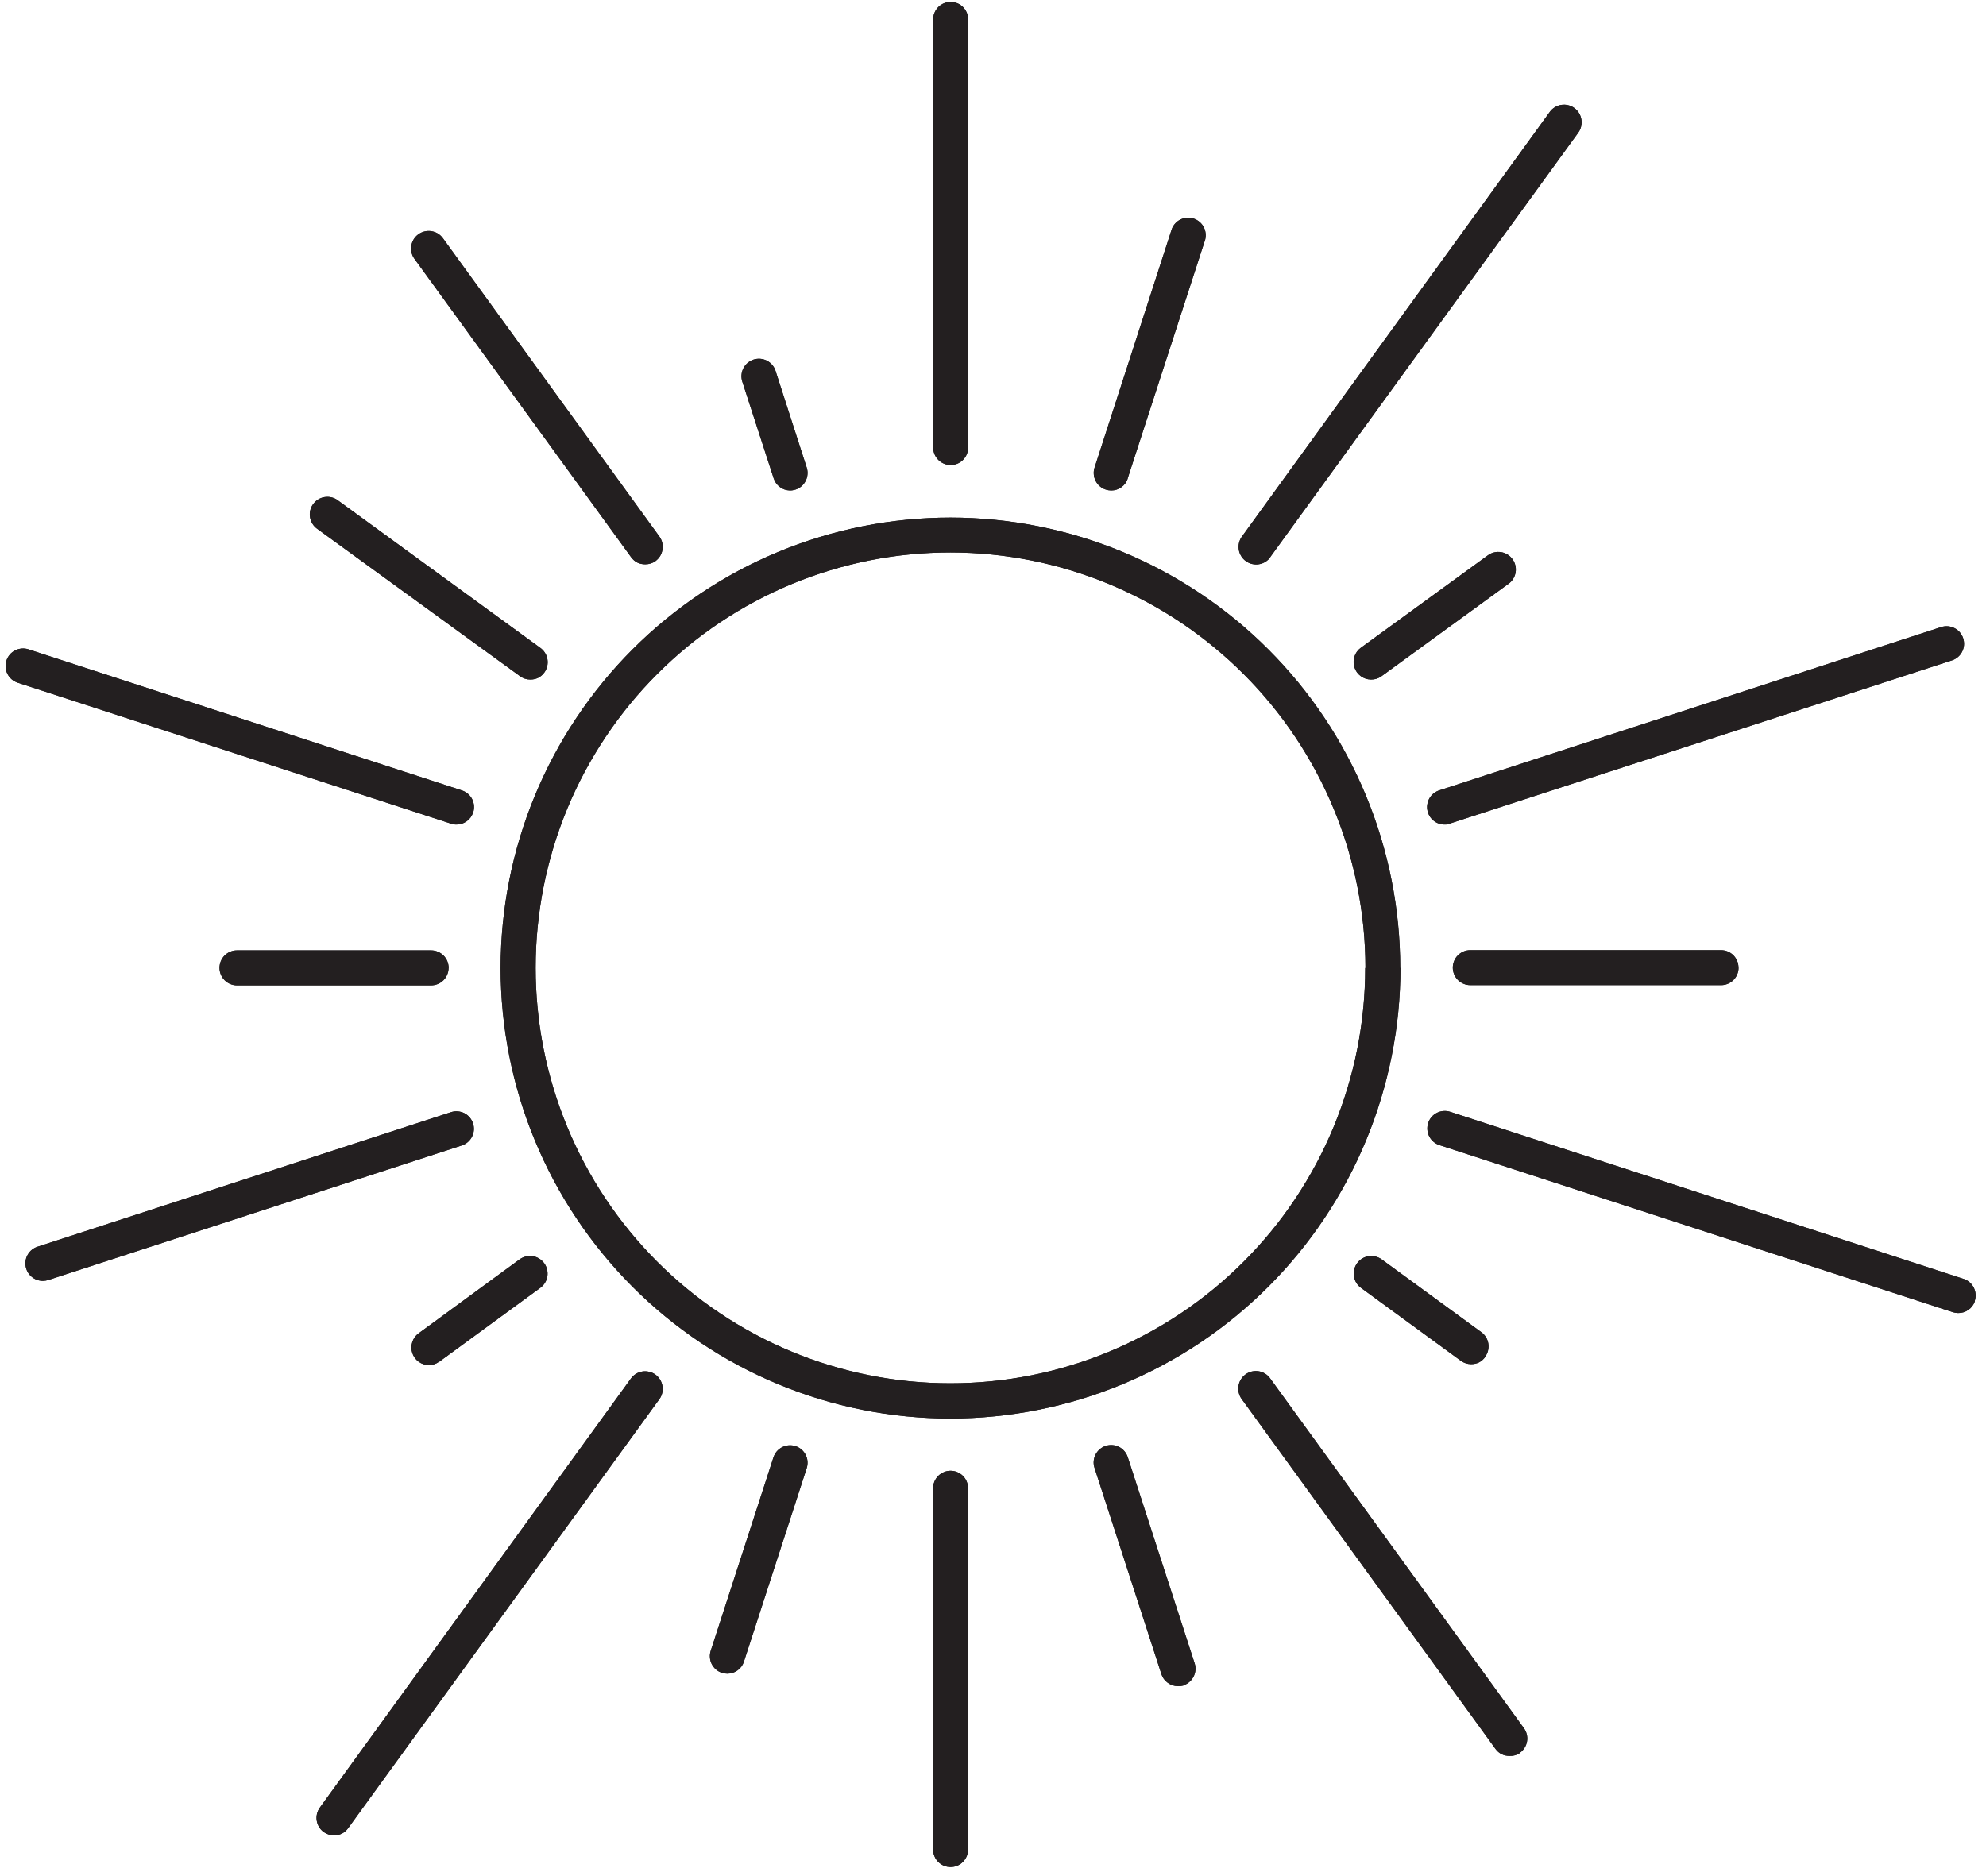 <svg version="1.0" preserveAspectRatio="xMidYMid meet" height="291" viewBox="0 0 230.88 218.25" zoomAndPan="magnify" width="308" xmlns:xlink="http://www.w3.org/1999/xlink" xmlns="http://www.w3.org/2000/svg"><defs><clipPath id="5ff09283df"><path clip-rule="nonzero" d="M 0.336 0 L 229.797 0 L 229.797 217.504 L 0.336 217.504 Z M 0.336 0"></path></clipPath></defs><g clip-path="url(#5ff09283df)"><path fill-rule="nonzero" fill-opacity="1" d="M 110.512 54.102 C 110.242 54.102 109.984 54.047 109.734 53.941 C 109.488 53.84 109.266 53.691 109.078 53.5 C 108.887 53.309 108.738 53.086 108.637 52.836 C 108.535 52.586 108.48 52.328 108.48 52.059 L 108.48 2.258 C 108.48 1.988 108.531 1.727 108.637 1.477 C 108.738 1.23 108.887 1.008 109.074 0.816 C 109.266 0.625 109.484 0.477 109.734 0.375 C 109.984 0.27 110.242 0.219 110.512 0.219 C 110.785 0.219 111.043 0.27 111.293 0.375 C 111.543 0.477 111.762 0.625 111.953 0.816 C 112.141 1.008 112.289 1.23 112.391 1.477 C 112.496 1.727 112.547 1.988 112.547 2.258 L 112.547 52.098 C 112.539 52.367 112.484 52.621 112.383 52.867 C 112.277 53.113 112.129 53.328 111.938 53.516 C 111.75 53.703 111.531 53.848 111.285 53.949 C 111.035 54.051 110.781 54.102 110.512 54.102 Z M 92.469 56.957 C 92.727 56.875 92.957 56.746 93.16 56.57 C 93.363 56.395 93.527 56.188 93.648 55.945 C 93.773 55.703 93.844 55.449 93.863 55.18 C 93.887 54.91 93.855 54.648 93.77 54.391 L 90.145 43.145 C 90.062 42.887 89.934 42.656 89.758 42.449 C 89.582 42.246 89.375 42.082 89.137 41.957 C 88.895 41.836 88.641 41.766 88.371 41.742 C 88.102 41.723 87.84 41.754 87.582 41.836 C 87.328 41.922 87.098 42.051 86.891 42.227 C 86.688 42.402 86.523 42.609 86.402 42.852 C 86.277 43.094 86.207 43.348 86.188 43.617 C 86.168 43.887 86.199 44.148 86.281 44.406 L 89.93 55.656 C 90.062 56.062 90.301 56.398 90.645 56.656 C 90.988 56.914 91.375 57.047 91.805 57.059 C 92.031 57.062 92.254 57.027 92.469 56.957 Z M 76.191 65.266 C 76.406 65.105 76.586 64.91 76.727 64.68 C 76.863 64.449 76.957 64.199 76.996 63.934 C 77.039 63.668 77.031 63.402 76.969 63.141 C 76.906 62.875 76.793 62.637 76.637 62.418 L 51.461 27.719 C 51.301 27.5 51.109 27.316 50.879 27.172 C 50.648 27.031 50.398 26.938 50.129 26.895 C 49.863 26.848 49.598 26.859 49.332 26.922 C 49.07 26.984 48.828 27.094 48.605 27.254 C 48.387 27.41 48.207 27.605 48.062 27.836 C 47.922 28.066 47.828 28.316 47.785 28.586 C 47.742 28.855 47.75 29.121 47.812 29.383 C 47.875 29.648 47.984 29.891 48.145 30.109 L 73.344 64.816 C 73.758 65.379 74.309 65.656 75.004 65.648 C 75.438 65.648 75.832 65.523 76.191 65.273 Z M 63.27 78.215 C 63.426 77.996 63.535 77.75 63.594 77.488 C 63.652 77.223 63.66 76.957 63.613 76.688 C 63.57 76.422 63.473 76.176 63.328 75.945 C 63.184 75.715 63 75.523 62.781 75.367 L 39.211 58.188 C 38.992 58.027 38.75 57.918 38.488 57.855 C 38.223 57.793 37.957 57.785 37.688 57.828 C 37.422 57.871 37.172 57.965 36.941 58.105 C 36.711 58.25 36.516 58.434 36.359 58.652 C 36.199 58.871 36.09 59.113 36.027 59.379 C 35.965 59.645 35.957 59.91 36 60.18 C 36.043 60.445 36.137 60.695 36.281 60.926 C 36.422 61.156 36.605 61.352 36.824 61.512 L 60.426 78.664 C 60.781 78.926 61.18 79.055 61.621 79.055 C 62.312 79.059 62.863 78.777 63.27 78.215 Z M 54.977 94.523 C 55.059 94.266 55.09 94 55.07 93.73 C 55.047 93.461 54.973 93.203 54.852 92.965 C 54.727 92.723 54.562 92.516 54.355 92.34 C 54.148 92.164 53.914 92.035 53.656 91.953 L 3.246 75.539 C 2.988 75.457 2.727 75.426 2.457 75.449 C 2.191 75.473 1.934 75.543 1.695 75.668 C 1.457 75.789 1.246 75.953 1.074 76.16 C 0.898 76.367 0.77 76.598 0.688 76.855 C 0.605 77.109 0.574 77.375 0.594 77.645 C 0.617 77.914 0.688 78.168 0.809 78.406 C 0.934 78.648 1.098 78.855 1.301 79.031 C 1.508 79.207 1.738 79.336 1.992 79.422 L 52.406 95.824 C 52.609 95.895 52.82 95.93 53.035 95.926 C 53.477 95.926 53.875 95.797 54.23 95.539 C 54.586 95.281 54.832 94.941 54.969 94.523 Z M 52.125 112.598 C 52.121 112.328 52.07 112.066 51.965 111.816 C 51.863 111.57 51.715 111.348 51.523 111.156 C 51.332 110.969 51.113 110.82 50.863 110.719 C 50.613 110.613 50.355 110.562 50.082 110.562 L 27.504 110.562 C 27.234 110.562 26.973 110.613 26.727 110.719 C 26.477 110.82 26.258 110.969 26.066 111.16 C 25.875 111.348 25.73 111.57 25.625 111.82 C 25.523 112.066 25.473 112.328 25.473 112.598 C 25.473 112.867 25.523 113.125 25.625 113.375 C 25.73 113.625 25.875 113.844 26.066 114.035 C 26.258 114.227 26.477 114.375 26.727 114.477 C 26.973 114.582 27.234 114.633 27.504 114.633 L 50.074 114.633 C 50.348 114.633 50.605 114.582 50.855 114.48 C 51.105 114.379 51.328 114.23 51.52 114.039 C 51.711 113.848 51.855 113.629 51.961 113.379 C 52.062 113.129 52.117 112.867 52.117 112.598 Z M 5.559 148.914 L 53.656 133.258 C 53.914 133.172 54.145 133.043 54.352 132.867 C 54.555 132.691 54.719 132.484 54.84 132.242 C 54.961 132.004 55.035 131.746 55.055 131.477 C 55.074 131.211 55.043 130.945 54.961 130.691 C 54.875 130.434 54.746 130.203 54.57 129.996 C 54.398 129.793 54.188 129.629 53.949 129.504 C 53.707 129.383 53.453 129.312 53.184 129.293 C 52.918 129.27 52.652 129.301 52.398 129.387 L 4.301 145.043 C 4.07 145.117 3.859 145.23 3.668 145.383 C 3.48 145.531 3.32 145.711 3.195 145.918 C 3.07 146.121 2.98 146.344 2.934 146.582 C 2.887 146.82 2.883 147.059 2.922 147.297 C 2.961 147.539 3.039 147.762 3.156 147.977 C 3.273 148.188 3.426 148.371 3.609 148.527 C 3.793 148.684 4 148.805 4.227 148.891 C 4.453 148.973 4.688 149.016 4.93 149.016 C 5.145 149.012 5.355 148.98 5.559 148.914 Z M 51.012 158.434 L 62.781 149.828 C 63 149.668 63.184 149.477 63.324 149.242 C 63.469 149.012 63.559 148.766 63.605 148.496 C 63.648 148.227 63.637 147.961 63.574 147.699 C 63.516 147.434 63.402 147.191 63.246 146.969 C 63.086 146.75 62.891 146.57 62.66 146.426 C 62.43 146.281 62.184 146.188 61.914 146.145 C 61.648 146.102 61.383 146.113 61.117 146.176 C 60.855 146.234 60.613 146.348 60.391 146.504 L 48.625 155.121 C 48.27 155.379 48.027 155.719 47.895 156.141 C 47.758 156.559 47.758 156.977 47.895 157.395 C 48.031 157.812 48.273 158.152 48.629 158.414 C 48.984 158.672 49.379 158.805 49.82 158.809 C 50.258 158.809 50.656 158.68 51.012 158.418 Z M 40.441 212.676 L 76.637 162.77 C 76.797 162.551 76.906 162.309 76.969 162.043 C 77.027 161.781 77.039 161.516 76.992 161.246 C 76.949 160.977 76.855 160.73 76.715 160.5 C 76.57 160.27 76.391 160.074 76.172 159.914 C 75.953 159.758 75.711 159.645 75.445 159.586 C 75.184 159.523 74.918 159.512 74.648 159.555 C 74.383 159.598 74.133 159.691 73.902 159.836 C 73.672 159.977 73.48 160.156 73.32 160.379 L 37.148 210.285 C 36.988 210.504 36.875 210.746 36.812 211.008 C 36.75 211.27 36.738 211.535 36.781 211.805 C 36.824 212.07 36.914 212.32 37.055 212.551 C 37.195 212.781 37.375 212.977 37.594 213.133 C 37.953 213.387 38.352 213.516 38.789 213.516 C 39.48 213.52 40.031 213.238 40.441 212.676 Z M 86.473 193.297 L 93.77 170.805 C 93.852 170.547 93.883 170.285 93.863 170.016 C 93.844 169.746 93.77 169.492 93.648 169.25 C 93.527 169.012 93.363 168.801 93.16 168.629 C 92.953 168.453 92.723 168.324 92.469 168.238 C 92.211 168.156 91.949 168.125 91.68 168.145 C 91.414 168.164 91.156 168.238 90.918 168.359 C 90.68 168.48 90.469 168.645 90.293 168.848 C 90.121 169.055 89.988 169.285 89.906 169.539 L 82.609 192.043 C 82.523 192.301 82.492 192.562 82.516 192.832 C 82.535 193.102 82.605 193.355 82.727 193.598 C 82.852 193.836 83.016 194.047 83.219 194.223 C 83.422 194.398 83.652 194.527 83.91 194.609 C 84.113 194.676 84.324 194.711 84.539 194.711 C 84.98 194.711 85.379 194.578 85.734 194.32 C 86.094 194.059 86.336 193.719 86.473 193.297 Z M 112.535 215.168 L 112.535 173.137 C 112.535 172.867 112.484 172.609 112.383 172.359 C 112.277 172.109 112.133 171.891 111.941 171.699 C 111.75 171.512 111.531 171.363 111.281 171.262 C 111.031 171.156 110.773 171.105 110.504 171.105 C 110.234 171.105 109.977 171.156 109.73 171.262 C 109.48 171.363 109.262 171.512 109.07 171.699 C 108.879 171.891 108.734 172.109 108.629 172.359 C 108.527 172.609 108.473 172.867 108.473 173.137 L 108.473 215.168 C 108.473 215.441 108.523 215.699 108.629 215.949 C 108.73 216.199 108.875 216.418 109.066 216.609 C 109.258 216.801 109.477 216.949 109.727 217.055 C 109.977 217.156 110.234 217.207 110.504 217.207 C 110.773 217.207 111.035 217.156 111.285 217.055 C 111.531 216.949 111.754 216.801 111.941 216.609 C 112.133 216.418 112.281 216.199 112.383 215.949 C 112.488 215.699 112.539 215.441 112.535 215.168 Z M 137.59 196.062 C 137.848 195.98 138.078 195.852 138.281 195.676 C 138.484 195.5 138.648 195.293 138.77 195.051 C 138.895 194.809 138.965 194.555 138.984 194.285 C 139.008 194.016 138.977 193.754 138.891 193.496 L 131.113 169.516 C 131.027 169.258 130.898 169.027 130.723 168.824 C 130.551 168.617 130.34 168.453 130.102 168.332 C 129.859 168.211 129.605 168.137 129.336 168.117 C 129.07 168.098 128.805 168.129 128.551 168.211 C 128.293 168.293 128.062 168.426 127.859 168.602 C 127.652 168.777 127.492 168.984 127.367 169.223 C 127.246 169.465 127.176 169.719 127.152 169.988 C 127.133 170.258 127.164 170.52 127.25 170.777 L 135.027 194.758 C 135.164 195.176 135.41 195.516 135.766 195.773 C 136.121 196.031 136.52 196.164 136.961 196.164 C 137.176 196.172 137.391 196.148 137.598 196.09 Z M 176.746 203.898 C 176.965 203.738 177.145 203.543 177.285 203.312 C 177.426 203.082 177.516 202.836 177.559 202.57 C 177.602 202.305 177.59 202.039 177.527 201.777 C 177.465 201.516 177.355 201.273 177.195 201.055 L 147.672 160.352 C 147.516 160.133 147.32 159.949 147.09 159.809 C 146.859 159.664 146.609 159.57 146.344 159.527 C 146.074 159.484 145.809 159.496 145.547 159.555 C 145.281 159.617 145.039 159.73 144.82 159.887 C 144.602 160.047 144.418 160.242 144.277 160.473 C 144.133 160.703 144.043 160.953 143.996 161.219 C 143.953 161.488 143.965 161.754 144.027 162.02 C 144.086 162.281 144.199 162.523 144.355 162.746 L 173.879 203.449 C 174.289 204.008 174.844 204.285 175.539 204.277 C 175.984 204.297 176.391 204.176 176.758 203.922 Z M 172.691 157.828 C 172.852 157.609 172.961 157.371 173.023 157.105 C 173.086 156.844 173.098 156.582 173.055 156.312 C 173.016 156.047 172.922 155.801 172.781 155.57 C 172.641 155.34 172.461 155.145 172.246 154.988 L 160.637 146.504 C 160.414 146.348 160.172 146.238 159.91 146.176 C 159.645 146.113 159.379 146.102 159.113 146.145 C 158.844 146.191 158.598 146.281 158.367 146.426 C 158.137 146.57 157.941 146.75 157.781 146.973 C 157.625 147.191 157.516 147.434 157.453 147.699 C 157.391 147.961 157.379 148.227 157.422 148.496 C 157.469 148.766 157.559 149.012 157.703 149.242 C 157.844 149.477 158.027 149.668 158.246 149.828 L 169.855 158.309 C 170.215 158.566 170.613 158.695 171.051 158.699 C 171.746 158.699 172.297 158.418 172.699 157.852 Z M 229.633 151.348 C 229.715 151.09 229.75 150.828 229.727 150.559 C 229.707 150.289 229.637 150.035 229.516 149.793 C 229.391 149.551 229.227 149.344 229.023 149.168 C 228.816 148.992 228.586 148.863 228.328 148.781 L 168.621 129.344 C 168.363 129.262 168.102 129.23 167.832 129.25 C 167.566 129.27 167.309 129.344 167.07 129.465 C 166.828 129.586 166.621 129.75 166.445 129.957 C 166.273 130.16 166.141 130.391 166.059 130.648 C 165.977 130.906 165.945 131.168 165.965 131.438 C 165.984 131.707 166.059 131.961 166.18 132.203 C 166.301 132.441 166.465 132.648 166.668 132.824 C 166.875 133 167.105 133.133 167.359 133.215 L 227.07 152.652 C 227.273 152.719 227.484 152.75 227.699 152.754 C 228.133 152.758 228.527 152.641 228.887 152.391 C 229.242 152.145 229.492 151.816 229.641 151.406 Z M 202.148 112.574 C 202.148 112.301 202.098 112.043 201.996 111.793 C 201.891 111.543 201.746 111.324 201.555 111.133 C 201.363 110.941 201.145 110.797 200.895 110.691 C 200.645 110.59 200.387 110.539 200.117 110.539 L 170.953 110.539 C 170.684 110.539 170.422 110.59 170.176 110.691 C 169.926 110.797 169.707 110.945 169.516 111.133 C 169.328 111.324 169.18 111.547 169.078 111.793 C 168.977 112.043 168.922 112.305 168.922 112.574 C 168.922 112.844 168.977 113.102 169.078 113.352 C 169.18 113.598 169.328 113.82 169.516 114.012 C 169.707 114.199 169.926 114.348 170.176 114.453 C 170.422 114.555 170.684 114.605 170.953 114.609 L 200.125 114.609 C 200.395 114.609 200.652 114.559 200.898 114.457 C 201.145 114.355 201.367 114.211 201.555 114.023 C 201.746 113.836 201.895 113.617 201.996 113.371 C 202.102 113.121 202.156 112.867 202.156 112.598 Z M 168.613 95.801 L 226.977 76.828 C 227.234 76.746 227.465 76.617 227.672 76.441 C 227.879 76.266 228.043 76.059 228.164 75.816 C 228.289 75.578 228.359 75.32 228.383 75.051 C 228.402 74.781 228.371 74.52 228.289 74.262 C 228.207 74.004 228.078 73.773 227.902 73.566 C 227.727 73.359 227.52 73.195 227.277 73.074 C 227.039 72.949 226.785 72.879 226.516 72.855 C 226.246 72.836 225.98 72.867 225.727 72.949 L 167.336 91.953 C 167.105 92.031 166.895 92.141 166.707 92.293 C 166.516 92.441 166.355 92.621 166.23 92.828 C 166.105 93.035 166.02 93.258 165.973 93.496 C 165.922 93.73 165.918 93.969 165.957 94.211 C 165.996 94.449 166.074 94.676 166.191 94.887 C 166.309 95.098 166.461 95.281 166.645 95.438 C 166.828 95.598 167.035 95.719 167.262 95.801 C 167.488 95.883 167.723 95.926 167.965 95.926 C 168.191 95.934 168.41 95.898 168.621 95.824 Z M 160.637 78.664 L 175.406 67.914 C 175.625 67.758 175.805 67.562 175.949 67.332 C 176.09 67.102 176.184 66.852 176.227 66.582 C 176.27 66.316 176.262 66.047 176.199 65.785 C 176.137 65.52 176.027 65.277 175.867 65.059 C 175.711 64.836 175.516 64.656 175.285 64.512 C 175.055 64.371 174.805 64.277 174.539 64.234 C 174.27 64.191 174.004 64.199 173.742 64.262 C 173.477 64.324 173.234 64.434 173.016 64.594 L 158.215 75.367 C 157.859 75.629 157.617 75.969 157.48 76.387 C 157.348 76.805 157.348 77.223 157.484 77.641 C 157.617 78.059 157.863 78.398 158.219 78.66 C 158.57 78.918 158.969 79.051 159.406 79.055 C 159.859 79.062 160.27 78.934 160.637 78.664 Z M 147.684 64.816 L 183.516 15.426 C 183.676 15.203 183.785 14.961 183.848 14.699 C 183.91 14.434 183.918 14.168 183.875 13.898 C 183.832 13.629 183.742 13.379 183.598 13.148 C 183.457 12.918 183.273 12.723 183.055 12.562 C 182.836 12.402 182.594 12.293 182.328 12.23 C 182.066 12.168 181.797 12.156 181.531 12.199 C 181.262 12.242 181.012 12.336 180.781 12.48 C 180.551 12.621 180.355 12.805 180.199 13.023 L 144.391 62.426 C 144.23 62.645 144.121 62.887 144.059 63.152 C 143.996 63.414 143.988 63.68 144.031 63.949 C 144.074 64.219 144.168 64.465 144.312 64.699 C 144.453 64.93 144.633 65.121 144.855 65.281 C 145.074 65.441 145.316 65.551 145.578 65.613 C 145.844 65.676 146.109 65.684 146.375 65.641 C 146.645 65.598 146.895 65.504 147.125 65.359 C 147.355 65.219 147.547 65.035 147.707 64.816 Z M 131.098 55.68 L 140.117 27.887 C 140.184 27.633 140.199 27.379 140.168 27.121 C 140.137 26.859 140.059 26.617 139.934 26.391 C 139.809 26.16 139.648 25.965 139.445 25.797 C 139.246 25.633 139.023 25.508 138.777 25.426 C 138.527 25.348 138.277 25.312 138.016 25.332 C 137.758 25.348 137.508 25.41 137.273 25.523 C 137.039 25.633 136.832 25.785 136.656 25.973 C 136.477 26.164 136.34 26.379 136.246 26.621 L 127.258 54.391 C 127.172 54.648 127.141 54.91 127.164 55.18 C 127.184 55.449 127.254 55.703 127.375 55.945 C 127.5 56.188 127.664 56.395 127.867 56.57 C 128.07 56.746 128.301 56.875 128.559 56.957 C 128.766 57.023 128.973 57.059 129.188 57.059 C 129.629 57.062 130.027 56.934 130.387 56.672 C 130.742 56.414 130.988 56.074 131.121 55.656 Z M 162.809 112.621 C 162.809 110.906 162.723 109.195 162.555 107.484 C 162.387 105.777 162.137 104.082 161.801 102.398 C 161.469 100.715 161.051 99.051 160.555 97.41 C 160.059 95.766 159.48 94.152 158.824 92.566 C 158.168 90.98 157.438 89.43 156.629 87.918 C 155.824 86.402 154.941 84.934 153.992 83.508 C 153.039 82.078 152.02 80.703 150.934 79.375 C 149.844 78.047 148.695 76.777 147.484 75.566 C 146.273 74.352 145.004 73.199 143.68 72.109 C 142.355 71.023 140.98 70 139.555 69.047 C 138.133 68.094 136.664 67.211 135.152 66.402 C 133.641 65.594 132.094 64.859 130.512 64.203 C 128.926 63.547 127.316 62.969 125.676 62.473 C 124.035 61.973 122.375 61.559 120.695 61.223 C 119.016 60.887 117.32 60.637 115.617 60.469 C 113.91 60.301 112.203 60.215 110.488 60.215 C 108.773 60.215 107.066 60.301 105.359 60.469 C 103.656 60.637 101.961 60.887 100.281 61.223 C 98.602 61.559 96.941 61.973 95.301 62.473 C 93.66 62.969 92.051 63.547 90.469 64.203 C 88.883 64.859 87.336 65.594 85.824 66.402 C 84.312 67.211 82.848 68.094 81.422 69.047 C 79.996 70 78.621 71.023 77.297 72.109 C 75.973 73.199 74.703 74.352 73.492 75.566 C 72.281 76.777 71.133 78.047 70.047 79.375 C 68.957 80.703 67.938 82.078 66.988 83.508 C 66.035 84.934 65.156 86.402 64.348 87.918 C 63.539 89.43 62.809 90.98 62.152 92.566 C 61.496 94.152 60.918 95.766 60.422 97.41 C 59.926 99.051 59.508 100.715 59.176 102.398 C 58.84 104.082 58.59 105.777 58.422 107.484 C 58.254 109.195 58.168 110.906 58.168 112.621 C 58.168 114.34 58.254 116.051 58.422 117.758 C 58.59 119.469 58.84 121.164 59.176 122.848 C 59.508 124.531 59.926 126.191 60.422 127.836 C 60.918 129.477 61.496 131.094 62.152 132.676 C 62.809 134.262 63.539 135.812 64.348 137.328 C 65.156 138.84 66.035 140.312 66.988 141.738 C 67.938 143.164 68.957 144.543 70.047 145.867 C 71.133 147.195 72.281 148.465 73.492 149.68 C 74.703 150.895 75.973 152.043 77.297 153.133 C 78.621 154.223 79.996 155.242 81.422 156.199 C 82.848 157.152 84.312 158.031 85.824 158.84 C 87.336 159.652 88.883 160.383 90.469 161.039 C 92.051 161.695 93.66 162.273 95.301 162.773 C 96.941 163.27 98.602 163.688 100.281 164.023 C 101.961 164.359 103.656 164.609 105.359 164.777 C 107.066 164.945 108.773 165.031 110.488 165.031 C 112.203 165.027 113.914 164.945 115.617 164.773 C 117.324 164.605 119.016 164.352 120.699 164.016 C 122.379 163.68 124.039 163.262 125.68 162.766 C 127.32 162.266 128.93 161.688 130.516 161.031 C 132.098 160.371 133.645 159.637 135.156 158.828 C 136.668 158.02 138.137 157.137 139.562 156.184 C 140.988 155.23 142.363 154.207 143.688 153.117 C 145.012 152.027 146.281 150.875 147.492 149.664 C 148.703 148.449 149.855 147.18 150.941 145.852 C 152.027 144.523 153.047 143.148 154 141.719 C 154.953 140.293 155.832 138.82 156.641 137.309 C 157.449 135.793 158.184 134.242 158.84 132.656 C 159.496 131.07 160.074 129.457 160.57 127.812 C 161.07 126.172 161.484 124.508 161.82 122.824 C 162.156 121.141 162.41 119.445 162.578 117.734 C 162.746 116.027 162.832 114.312 162.832 112.598 Z M 158.734 112.621 C 158.734 114.203 158.656 115.785 158.5 117.359 C 158.344 118.934 158.113 120.496 157.805 122.051 C 157.496 123.602 157.109 125.137 156.652 126.648 C 156.191 128.164 155.66 129.652 155.055 131.113 C 154.449 132.578 153.773 134.004 153.027 135.402 C 152.281 136.797 151.469 138.152 150.59 139.469 C 149.711 140.785 148.773 142.055 147.77 143.277 C 146.766 144.5 145.703 145.668 144.586 146.789 C 143.469 147.906 142.301 148.969 141.078 149.973 C 139.855 150.977 138.586 151.918 137.273 152.797 C 135.957 153.672 134.605 154.484 133.211 155.23 C 131.816 155.977 130.391 156.652 128.93 157.258 C 127.469 157.863 125.984 158.395 124.469 158.852 C 122.957 159.312 121.426 159.695 119.875 160.004 C 118.328 160.309 116.766 160.543 115.191 160.695 C 113.621 160.852 112.043 160.926 110.465 160.926 C 108.883 160.926 107.309 160.848 105.734 160.691 C 104.164 160.535 102.602 160.301 101.051 159.992 C 99.504 159.684 97.973 159.297 96.461 158.836 C 94.949 158.379 93.461 157.844 92.004 157.238 C 90.543 156.633 89.117 155.953 87.723 155.207 C 86.328 154.461 84.977 153.648 83.664 152.766 C 82.352 151.887 81.082 150.945 79.863 149.941 C 78.641 148.934 77.473 147.875 76.355 146.754 C 75.238 145.633 74.18 144.461 73.176 143.238 C 72.176 142.012 71.234 140.742 70.359 139.426 C 69.48 138.109 68.672 136.754 67.926 135.355 C 67.184 133.961 66.508 132.531 65.906 131.07 C 65.301 129.605 64.77 128.117 64.312 126.602 C 63.855 125.086 63.473 123.555 63.164 122 C 62.855 120.449 62.625 118.887 62.473 117.309 C 62.316 115.734 62.242 114.156 62.242 112.574 C 62.242 110.988 62.32 109.41 62.477 107.836 C 62.633 106.262 62.863 104.695 63.172 103.145 C 63.48 101.594 63.867 100.059 64.324 98.543 C 64.785 97.031 65.316 95.543 65.922 94.078 C 66.527 92.617 67.203 91.188 67.949 89.793 C 68.695 88.398 69.508 87.043 70.387 85.727 C 71.266 84.41 72.207 83.141 73.207 81.918 C 74.211 80.695 75.273 79.523 76.391 78.406 C 77.508 77.289 78.68 76.227 79.898 75.223 C 81.121 74.219 82.391 73.277 83.703 72.398 C 85.02 71.52 86.371 70.707 87.766 69.965 C 89.16 69.219 90.59 68.543 92.047 67.938 C 93.508 67.332 94.996 66.801 96.508 66.344 C 98.02 65.883 99.551 65.5 101.102 65.191 C 102.652 64.883 104.211 64.652 105.785 64.5 C 107.355 64.344 108.934 64.27 110.512 64.27 C 112.094 64.27 113.668 64.352 115.242 64.508 C 116.812 64.664 118.375 64.898 119.922 65.207 C 121.473 65.516 123 65.902 124.512 66.363 C 126.023 66.824 127.508 67.355 128.969 67.961 C 130.426 68.57 131.852 69.246 133.246 69.992 C 134.637 70.738 135.992 71.551 137.305 72.43 C 138.617 73.312 139.887 74.254 141.105 75.258 C 142.328 76.262 143.496 77.32 144.613 78.441 C 145.73 79.559 146.789 80.73 147.793 81.953 C 148.793 83.176 149.734 84.445 150.613 85.762 C 151.488 87.078 152.301 88.43 153.047 89.828 C 153.793 91.223 154.469 92.648 155.074 94.113 C 155.68 95.574 156.211 97.062 156.672 98.574 C 157.129 100.09 157.516 101.621 157.824 103.172 C 158.133 104.723 158.367 106.289 158.523 107.863 C 158.68 109.438 158.758 111.016 158.762 112.598 Z M 158.734 112.621" fill="#231f20"></path><path fill-rule="nonzero" fill-opacity="1" d="M 110.512 54.102 C 110.242 54.102 109.984 54.047 109.734 53.941 C 109.488 53.84 109.266 53.691 109.078 53.5 C 108.887 53.309 108.738 53.086 108.637 52.836 C 108.535 52.586 108.48 52.328 108.48 52.059 L 108.48 2.258 C 108.48 1.988 108.531 1.727 108.637 1.477 C 108.738 1.23 108.887 1.008 109.074 0.816 C 109.266 0.625 109.484 0.477 109.734 0.375 C 109.984 0.27 110.242 0.219 110.512 0.219 C 110.785 0.219 111.043 0.27 111.293 0.375 C 111.543 0.477 111.762 0.625 111.953 0.816 C 112.141 1.008 112.289 1.23 112.391 1.477 C 112.496 1.727 112.547 1.988 112.547 2.258 L 112.547 52.098 C 112.539 52.367 112.484 52.621 112.383 52.867 C 112.277 53.113 112.129 53.328 111.938 53.516 C 111.75 53.703 111.531 53.848 111.285 53.949 C 111.035 54.051 110.781 54.102 110.512 54.102 Z M 92.469 56.957 C 92.727 56.875 92.957 56.746 93.16 56.57 C 93.363 56.395 93.527 56.188 93.648 55.945 C 93.773 55.703 93.844 55.449 93.863 55.18 C 93.887 54.91 93.855 54.648 93.77 54.391 L 90.145 43.145 C 90.062 42.887 89.934 42.656 89.758 42.449 C 89.582 42.246 89.375 42.082 89.137 41.957 C 88.895 41.836 88.641 41.766 88.371 41.742 C 88.102 41.723 87.84 41.754 87.582 41.836 C 87.328 41.922 87.098 42.051 86.891 42.227 C 86.688 42.402 86.523 42.609 86.402 42.852 C 86.277 43.094 86.207 43.348 86.188 43.617 C 86.168 43.887 86.199 44.148 86.281 44.406 L 89.93 55.656 C 90.062 56.062 90.301 56.398 90.645 56.656 C 90.988 56.914 91.375 57.047 91.805 57.059 C 92.031 57.062 92.254 57.027 92.469 56.957 Z M 76.191 65.266 C 76.406 65.105 76.586 64.91 76.727 64.68 C 76.863 64.449 76.957 64.199 76.996 63.934 C 77.039 63.668 77.031 63.402 76.969 63.141 C 76.906 62.875 76.793 62.637 76.637 62.418 L 51.461 27.719 C 51.301 27.5 51.109 27.316 50.879 27.172 C 50.648 27.031 50.398 26.938 50.129 26.895 C 49.863 26.848 49.598 26.859 49.332 26.922 C 49.07 26.984 48.828 27.094 48.605 27.254 C 48.387 27.41 48.207 27.605 48.062 27.836 C 47.922 28.066 47.828 28.316 47.785 28.586 C 47.742 28.855 47.75 29.121 47.812 29.383 C 47.875 29.648 47.984 29.891 48.145 30.109 L 73.344 64.816 C 73.758 65.379 74.309 65.656 75.004 65.648 C 75.438 65.648 75.832 65.523 76.191 65.273 Z M 63.27 78.215 C 63.426 77.996 63.535 77.75 63.594 77.488 C 63.652 77.223 63.66 76.957 63.613 76.688 C 63.57 76.422 63.473 76.176 63.328 75.945 C 63.184 75.715 63 75.523 62.781 75.367 L 39.211 58.188 C 38.992 58.027 38.75 57.918 38.488 57.855 C 38.223 57.793 37.957 57.785 37.688 57.828 C 37.422 57.871 37.172 57.965 36.941 58.105 C 36.711 58.25 36.516 58.434 36.359 58.652 C 36.199 58.871 36.09 59.113 36.027 59.379 C 35.965 59.645 35.957 59.91 36 60.18 C 36.043 60.445 36.137 60.695 36.281 60.926 C 36.422 61.156 36.605 61.352 36.824 61.512 L 60.426 78.664 C 60.781 78.926 61.18 79.055 61.621 79.055 C 62.312 79.059 62.863 78.777 63.27 78.215 Z M 54.977 94.523 C 55.059 94.266 55.09 94 55.07 93.73 C 55.047 93.461 54.973 93.203 54.852 92.965 C 54.727 92.723 54.562 92.516 54.355 92.34 C 54.148 92.164 53.914 92.035 53.656 91.953 L 3.246 75.539 C 2.988 75.457 2.727 75.426 2.457 75.449 C 2.191 75.473 1.934 75.543 1.695 75.668 C 1.457 75.789 1.246 75.953 1.074 76.16 C 0.898 76.367 0.77 76.598 0.688 76.855 C 0.605 77.109 0.574 77.375 0.594 77.645 C 0.617 77.914 0.688 78.168 0.809 78.406 C 0.934 78.648 1.098 78.855 1.301 79.031 C 1.508 79.207 1.738 79.336 1.992 79.422 L 52.406 95.824 C 52.609 95.895 52.82 95.93 53.035 95.926 C 53.477 95.926 53.875 95.797 54.23 95.539 C 54.586 95.281 54.832 94.941 54.969 94.523 Z M 52.125 112.598 C 52.121 112.328 52.07 112.066 51.965 111.816 C 51.863 111.57 51.715 111.348 51.523 111.156 C 51.332 110.969 51.113 110.82 50.863 110.719 C 50.613 110.613 50.355 110.562 50.082 110.562 L 27.504 110.562 C 27.234 110.562 26.973 110.613 26.727 110.719 C 26.477 110.82 26.258 110.969 26.066 111.16 C 25.875 111.348 25.73 111.57 25.625 111.82 C 25.523 112.066 25.473 112.328 25.473 112.598 C 25.473 112.867 25.523 113.125 25.625 113.375 C 25.73 113.625 25.875 113.844 26.066 114.035 C 26.258 114.227 26.477 114.375 26.727 114.477 C 26.973 114.582 27.234 114.633 27.504 114.633 L 50.074 114.633 C 50.348 114.633 50.605 114.582 50.855 114.48 C 51.105 114.379 51.328 114.23 51.52 114.039 C 51.711 113.848 51.855 113.629 51.961 113.379 C 52.062 113.129 52.117 112.867 52.117 112.598 Z M 5.559 148.914 L 53.656 133.258 C 53.914 133.172 54.145 133.043 54.352 132.867 C 54.555 132.691 54.719 132.484 54.84 132.242 C 54.961 132.004 55.035 131.746 55.055 131.477 C 55.074 131.211 55.043 130.945 54.961 130.691 C 54.875 130.434 54.746 130.203 54.57 129.996 C 54.398 129.793 54.188 129.629 53.949 129.504 C 53.707 129.383 53.453 129.312 53.184 129.293 C 52.918 129.27 52.652 129.301 52.398 129.387 L 4.301 145.043 C 4.07 145.117 3.859 145.23 3.668 145.383 C 3.48 145.531 3.32 145.711 3.195 145.918 C 3.07 146.121 2.98 146.344 2.934 146.582 C 2.887 146.82 2.883 147.059 2.922 147.297 C 2.961 147.539 3.039 147.762 3.156 147.977 C 3.273 148.188 3.426 148.371 3.609 148.527 C 3.793 148.684 4 148.805 4.227 148.891 C 4.453 148.973 4.688 149.016 4.93 149.016 C 5.145 149.012 5.355 148.98 5.559 148.914 Z M 51.012 158.434 L 62.781 149.828 C 63 149.668 63.184 149.477 63.324 149.242 C 63.469 149.012 63.559 148.766 63.605 148.496 C 63.648 148.227 63.637 147.961 63.574 147.699 C 63.516 147.434 63.402 147.191 63.246 146.969 C 63.086 146.75 62.891 146.57 62.66 146.426 C 62.43 146.281 62.184 146.188 61.914 146.145 C 61.648 146.102 61.383 146.113 61.117 146.176 C 60.855 146.234 60.613 146.348 60.391 146.504 L 48.625 155.121 C 48.27 155.379 48.027 155.719 47.895 156.141 C 47.758 156.559 47.758 156.977 47.895 157.395 C 48.031 157.812 48.273 158.152 48.629 158.414 C 48.984 158.672 49.379 158.805 49.82 158.809 C 50.258 158.809 50.656 158.68 51.012 158.418 Z M 40.441 212.676 L 76.637 162.77 C 76.797 162.551 76.906 162.309 76.969 162.043 C 77.027 161.781 77.039 161.516 76.992 161.246 C 76.949 160.977 76.855 160.73 76.715 160.5 C 76.57 160.27 76.391 160.074 76.172 159.914 C 75.953 159.758 75.711 159.645 75.445 159.586 C 75.184 159.523 74.918 159.512 74.648 159.555 C 74.383 159.598 74.133 159.691 73.902 159.836 C 73.672 159.977 73.48 160.156 73.32 160.379 L 37.148 210.285 C 36.988 210.504 36.875 210.746 36.812 211.008 C 36.75 211.27 36.738 211.535 36.781 211.805 C 36.824 212.07 36.914 212.32 37.055 212.551 C 37.195 212.781 37.375 212.977 37.594 213.133 C 37.953 213.387 38.352 213.516 38.789 213.516 C 39.48 213.52 40.031 213.238 40.441 212.676 Z M 86.473 193.297 L 93.77 170.805 C 93.852 170.547 93.883 170.285 93.863 170.016 C 93.844 169.746 93.77 169.492 93.648 169.25 C 93.527 169.012 93.363 168.801 93.16 168.629 C 92.953 168.453 92.723 168.324 92.469 168.238 C 92.211 168.156 91.949 168.125 91.68 168.145 C 91.414 168.164 91.156 168.238 90.918 168.359 C 90.68 168.48 90.469 168.645 90.293 168.848 C 90.121 169.055 89.988 169.285 89.906 169.539 L 82.609 192.043 C 82.523 192.301 82.492 192.562 82.516 192.832 C 82.535 193.102 82.605 193.355 82.727 193.598 C 82.852 193.836 83.016 194.047 83.219 194.223 C 83.422 194.398 83.652 194.527 83.91 194.609 C 84.113 194.676 84.324 194.711 84.539 194.711 C 84.98 194.711 85.379 194.578 85.734 194.32 C 86.094 194.059 86.336 193.719 86.473 193.297 Z M 112.535 215.168 L 112.535 173.137 C 112.535 172.867 112.484 172.609 112.383 172.359 C 112.277 172.109 112.133 171.891 111.941 171.699 C 111.75 171.512 111.531 171.363 111.281 171.262 C 111.031 171.156 110.773 171.105 110.504 171.105 C 110.234 171.105 109.977 171.156 109.73 171.262 C 109.48 171.363 109.262 171.512 109.07 171.699 C 108.879 171.891 108.734 172.109 108.629 172.359 C 108.527 172.609 108.473 172.867 108.473 173.137 L 108.473 215.168 C 108.473 215.441 108.523 215.699 108.629 215.949 C 108.73 216.199 108.875 216.418 109.066 216.609 C 109.258 216.801 109.477 216.949 109.727 217.055 C 109.977 217.156 110.234 217.207 110.504 217.207 C 110.773 217.207 111.035 217.156 111.285 217.055 C 111.531 216.949 111.754 216.801 111.941 216.609 C 112.133 216.418 112.281 216.199 112.383 215.949 C 112.488 215.699 112.539 215.441 112.535 215.168 Z M 137.59 196.062 C 137.848 195.98 138.078 195.852 138.281 195.676 C 138.484 195.5 138.648 195.293 138.77 195.051 C 138.895 194.809 138.965 194.555 138.984 194.285 C 139.008 194.016 138.977 193.754 138.891 193.496 L 131.113 169.516 C 131.027 169.258 130.898 169.027 130.723 168.824 C 130.551 168.617 130.34 168.453 130.102 168.332 C 129.859 168.211 129.605 168.137 129.336 168.117 C 129.07 168.098 128.805 168.129 128.551 168.211 C 128.293 168.293 128.062 168.426 127.859 168.602 C 127.652 168.777 127.492 168.984 127.367 169.223 C 127.246 169.465 127.176 169.719 127.152 169.988 C 127.133 170.258 127.164 170.52 127.25 170.777 L 135.027 194.758 C 135.164 195.176 135.41 195.516 135.766 195.773 C 136.121 196.031 136.52 196.164 136.961 196.164 C 137.176 196.172 137.391 196.148 137.598 196.09 Z M 176.746 203.898 C 176.965 203.738 177.145 203.543 177.285 203.312 C 177.426 203.082 177.516 202.836 177.559 202.57 C 177.602 202.305 177.59 202.039 177.527 201.777 C 177.465 201.516 177.355 201.273 177.195 201.055 L 147.672 160.352 C 147.516 160.133 147.32 159.949 147.09 159.809 C 146.859 159.664 146.609 159.57 146.344 159.527 C 146.074 159.484 145.809 159.496 145.547 159.555 C 145.281 159.617 145.039 159.73 144.82 159.887 C 144.602 160.047 144.418 160.242 144.277 160.473 C 144.133 160.703 144.043 160.953 143.996 161.219 C 143.953 161.488 143.965 161.754 144.027 162.02 C 144.086 162.281 144.199 162.523 144.355 162.746 L 173.879 203.449 C 174.289 204.008 174.844 204.285 175.539 204.277 C 175.984 204.297 176.391 204.176 176.758 203.922 Z M 172.691 157.828 C 172.852 157.609 172.961 157.371 173.023 157.105 C 173.086 156.844 173.098 156.582 173.055 156.312 C 173.016 156.047 172.922 155.801 172.781 155.57 C 172.641 155.34 172.461 155.145 172.246 154.988 L 160.637 146.504 C 160.414 146.348 160.172 146.238 159.91 146.176 C 159.645 146.113 159.379 146.102 159.113 146.145 C 158.844 146.191 158.598 146.281 158.367 146.426 C 158.137 146.57 157.941 146.75 157.781 146.973 C 157.625 147.191 157.516 147.434 157.453 147.699 C 157.391 147.961 157.379 148.227 157.422 148.496 C 157.469 148.766 157.559 149.012 157.703 149.242 C 157.844 149.477 158.027 149.668 158.246 149.828 L 169.855 158.309 C 170.215 158.566 170.613 158.695 171.051 158.699 C 171.746 158.699 172.297 158.418 172.699 157.852 Z M 229.633 151.348 C 229.715 151.09 229.75 150.828 229.727 150.559 C 229.707 150.289 229.637 150.035 229.516 149.793 C 229.391 149.551 229.227 149.344 229.023 149.168 C 228.816 148.992 228.586 148.863 228.328 148.781 L 168.621 129.344 C 168.363 129.262 168.102 129.23 167.832 129.25 C 167.566 129.27 167.309 129.344 167.07 129.465 C 166.828 129.586 166.621 129.75 166.445 129.957 C 166.273 130.16 166.141 130.391 166.059 130.648 C 165.977 130.906 165.945 131.168 165.965 131.438 C 165.984 131.707 166.059 131.961 166.18 132.203 C 166.301 132.441 166.465 132.648 166.668 132.824 C 166.875 133 167.105 133.133 167.359 133.215 L 227.07 152.652 C 227.273 152.719 227.484 152.75 227.699 152.754 C 228.133 152.758 228.527 152.641 228.887 152.391 C 229.242 152.145 229.492 151.816 229.641 151.406 Z M 202.148 112.574 C 202.148 112.301 202.098 112.043 201.996 111.793 C 201.891 111.543 201.746 111.324 201.555 111.133 C 201.363 110.941 201.145 110.797 200.895 110.691 C 200.645 110.59 200.387 110.539 200.117 110.539 L 170.953 110.539 C 170.684 110.539 170.422 110.59 170.176 110.691 C 169.926 110.797 169.707 110.945 169.516 111.133 C 169.328 111.324 169.18 111.547 169.078 111.793 C 168.977 112.043 168.922 112.305 168.922 112.574 C 168.922 112.844 168.977 113.102 169.078 113.352 C 169.18 113.598 169.328 113.82 169.516 114.012 C 169.707 114.199 169.926 114.348 170.176 114.453 C 170.422 114.555 170.684 114.605 170.953 114.609 L 200.125 114.609 C 200.395 114.609 200.652 114.559 200.898 114.457 C 201.145 114.355 201.367 114.211 201.555 114.023 C 201.746 113.836 201.895 113.617 201.996 113.371 C 202.102 113.121 202.156 112.867 202.156 112.598 Z M 168.613 95.801 L 226.977 76.828 C 227.234 76.746 227.465 76.617 227.672 76.441 C 227.879 76.266 228.043 76.059 228.164 75.816 C 228.289 75.578 228.359 75.32 228.383 75.051 C 228.402 74.781 228.371 74.52 228.289 74.262 C 228.207 74.004 228.078 73.773 227.902 73.566 C 227.727 73.359 227.52 73.195 227.277 73.074 C 227.039 72.949 226.785 72.879 226.516 72.855 C 226.246 72.836 225.98 72.867 225.727 72.949 L 167.336 91.953 C 167.105 92.031 166.895 92.141 166.707 92.293 C 166.516 92.441 166.355 92.621 166.23 92.828 C 166.105 93.035 166.02 93.258 165.973 93.496 C 165.922 93.73 165.918 93.969 165.957 94.211 C 165.996 94.449 166.074 94.676 166.191 94.887 C 166.309 95.098 166.461 95.281 166.645 95.438 C 166.828 95.598 167.035 95.719 167.262 95.801 C 167.488 95.883 167.723 95.926 167.965 95.926 C 168.191 95.934 168.41 95.898 168.621 95.824 Z M 160.637 78.664 L 175.406 67.914 C 175.625 67.758 175.805 67.562 175.949 67.332 C 176.09 67.102 176.184 66.852 176.227 66.582 C 176.27 66.316 176.262 66.047 176.199 65.785 C 176.137 65.52 176.027 65.277 175.867 65.059 C 175.711 64.836 175.516 64.656 175.285 64.512 C 175.055 64.371 174.805 64.277 174.539 64.234 C 174.27 64.191 174.004 64.199 173.742 64.262 C 173.477 64.324 173.234 64.434 173.016 64.594 L 158.215 75.367 C 157.859 75.629 157.617 75.969 157.48 76.387 C 157.348 76.805 157.348 77.223 157.484 77.641 C 157.617 78.059 157.863 78.398 158.219 78.66 C 158.57 78.918 158.969 79.051 159.406 79.055 C 159.859 79.062 160.27 78.934 160.637 78.664 Z M 147.684 64.816 L 183.516 15.426 C 183.676 15.203 183.785 14.961 183.848 14.699 C 183.91 14.434 183.918 14.168 183.875 13.898 C 183.832 13.629 183.742 13.379 183.598 13.148 C 183.457 12.918 183.273 12.723 183.055 12.562 C 182.836 12.402 182.594 12.293 182.328 12.23 C 182.066 12.168 181.797 12.156 181.531 12.199 C 181.262 12.242 181.012 12.336 180.781 12.48 C 180.551 12.621 180.355 12.805 180.199 13.023 L 144.391 62.426 C 144.23 62.645 144.121 62.887 144.059 63.152 C 143.996 63.414 143.988 63.68 144.031 63.949 C 144.074 64.219 144.168 64.465 144.312 64.699 C 144.453 64.93 144.633 65.121 144.855 65.281 C 145.074 65.441 145.316 65.551 145.578 65.613 C 145.844 65.676 146.109 65.684 146.375 65.641 C 146.645 65.598 146.895 65.504 147.125 65.359 C 147.355 65.219 147.547 65.035 147.707 64.816 Z M 131.098 55.68 L 140.117 27.887 C 140.184 27.633 140.199 27.379 140.168 27.121 C 140.137 26.859 140.059 26.617 139.934 26.391 C 139.809 26.16 139.648 25.965 139.445 25.797 C 139.246 25.633 139.023 25.508 138.777 25.426 C 138.527 25.348 138.277 25.312 138.016 25.332 C 137.758 25.348 137.508 25.41 137.273 25.523 C 137.039 25.633 136.832 25.785 136.656 25.973 C 136.477 26.164 136.34 26.379 136.246 26.621 L 127.258 54.391 C 127.172 54.648 127.141 54.91 127.164 55.18 C 127.184 55.449 127.254 55.703 127.375 55.945 C 127.5 56.188 127.664 56.395 127.867 56.57 C 128.07 56.746 128.301 56.875 128.559 56.957 C 128.766 57.023 128.973 57.059 129.188 57.059 C 129.629 57.062 130.027 56.934 130.387 56.672 C 130.742 56.414 130.988 56.074 131.121 55.656 Z M 162.809 112.621 C 162.809 110.906 162.723 109.195 162.555 107.484 C 162.387 105.777 162.137 104.082 161.801 102.398 C 161.469 100.715 161.051 99.051 160.555 97.41 C 160.059 95.766 159.48 94.152 158.824 92.566 C 158.168 90.98 157.438 89.43 156.629 87.918 C 155.824 86.402 154.941 84.934 153.992 83.508 C 153.039 82.078 152.02 80.703 150.934 79.375 C 149.844 78.047 148.695 76.777 147.484 75.566 C 146.273 74.352 145.004 73.199 143.68 72.109 C 142.355 71.023 140.98 70 139.555 69.047 C 138.133 68.094 136.664 67.211 135.152 66.402 C 133.641 65.594 132.094 64.859 130.512 64.203 C 128.926 63.547 127.316 62.969 125.676 62.473 C 124.035 61.973 122.375 61.559 120.695 61.223 C 119.016 60.887 117.32 60.637 115.617 60.469 C 113.91 60.301 112.203 60.215 110.488 60.215 C 108.773 60.215 107.066 60.301 105.359 60.469 C 103.656 60.637 101.961 60.887 100.281 61.223 C 98.602 61.559 96.941 61.973 95.301 62.473 C 93.66 62.969 92.051 63.547 90.469 64.203 C 88.883 64.859 87.336 65.594 85.824 66.402 C 84.312 67.211 82.848 68.094 81.422 69.047 C 79.996 70 78.621 71.023 77.297 72.109 C 75.973 73.199 74.703 74.352 73.492 75.566 C 72.281 76.777 71.133 78.047 70.047 79.375 C 68.957 80.703 67.938 82.078 66.988 83.508 C 66.035 84.934 65.156 86.402 64.348 87.918 C 63.539 89.43 62.809 90.98 62.152 92.566 C 61.496 94.152 60.918 95.766 60.422 97.41 C 59.926 99.051 59.508 100.715 59.176 102.398 C 58.84 104.082 58.59 105.777 58.422 107.484 C 58.254 109.195 58.168 110.906 58.168 112.621 C 58.168 114.34 58.254 116.051 58.422 117.758 C 58.59 119.469 58.84 121.164 59.176 122.848 C 59.508 124.531 59.926 126.191 60.422 127.836 C 60.918 129.477 61.496 131.094 62.152 132.676 C 62.809 134.262 63.539 135.812 64.348 137.328 C 65.156 138.84 66.035 140.312 66.988 141.738 C 67.938 143.164 68.957 144.543 70.047 145.867 C 71.133 147.195 72.281 148.465 73.492 149.68 C 74.703 150.895 75.973 152.043 77.297 153.133 C 78.621 154.223 79.996 155.242 81.422 156.199 C 82.848 157.152 84.312 158.031 85.824 158.84 C 87.336 159.652 88.883 160.383 90.469 161.039 C 92.051 161.695 93.66 162.273 95.301 162.773 C 96.941 163.27 98.602 163.688 100.281 164.023 C 101.961 164.359 103.656 164.609 105.359 164.777 C 107.066 164.945 108.773 165.031 110.488 165.031 C 112.203 165.027 113.914 164.945 115.617 164.773 C 117.324 164.605 119.016 164.352 120.699 164.016 C 122.379 163.68 124.039 163.262 125.68 162.766 C 127.32 162.266 128.93 161.688 130.516 161.031 C 132.098 160.371 133.645 159.637 135.156 158.828 C 136.668 158.02 138.137 157.137 139.562 156.184 C 140.988 155.23 142.363 154.207 143.688 153.117 C 145.012 152.027 146.281 150.875 147.492 149.664 C 148.703 148.449 149.855 147.18 150.941 145.852 C 152.027 144.523 153.047 143.148 154 141.719 C 154.953 140.293 155.832 138.82 156.641 137.309 C 157.449 135.793 158.184 134.242 158.84 132.656 C 159.496 131.07 160.074 129.457 160.57 127.812 C 161.07 126.172 161.484 124.508 161.82 122.824 C 162.156 121.141 162.41 119.445 162.578 117.734 C 162.746 116.027 162.832 114.312 162.832 112.598 Z M 158.734 112.621 C 158.734 114.203 158.656 115.785 158.5 117.359 C 158.344 118.934 158.113 120.496 157.805 122.051 C 157.496 123.602 157.109 125.137 156.652 126.648 C 156.191 128.164 155.66 129.652 155.055 131.113 C 154.449 132.578 153.773 134.004 153.027 135.402 C 152.281 136.797 151.469 138.152 150.59 139.469 C 149.711 140.785 148.773 142.055 147.77 143.277 C 146.766 144.5 145.703 145.668 144.586 146.789 C 143.469 147.906 142.301 148.969 141.078 149.973 C 139.855 150.977 138.586 151.918 137.273 152.797 C 135.957 153.672 134.605 154.484 133.211 155.23 C 131.816 155.977 130.391 156.652 128.93 157.258 C 127.469 157.863 125.984 158.395 124.469 158.852 C 122.957 159.312 121.426 159.695 119.875 160.004 C 118.328 160.309 116.766 160.543 115.191 160.695 C 113.621 160.852 112.043 160.926 110.465 160.926 C 108.883 160.926 107.309 160.848 105.734 160.691 C 104.164 160.535 102.602 160.301 101.051 159.992 C 99.504 159.684 97.973 159.297 96.461 158.836 C 94.949 158.379 93.461 157.844 92.004 157.238 C 90.543 156.633 89.117 155.953 87.723 155.207 C 86.328 154.461 84.977 153.648 83.664 152.766 C 82.352 151.887 81.082 150.945 79.863 149.941 C 78.641 148.934 77.473 147.875 76.355 146.754 C 75.238 145.633 74.18 144.461 73.176 143.238 C 72.176 142.012 71.234 140.742 70.359 139.426 C 69.48 138.109 68.672 136.754 67.926 135.355 C 67.184 133.961 66.508 132.531 65.906 131.07 C 65.301 129.605 64.77 128.117 64.312 126.602 C 63.855 125.086 63.473 123.555 63.164 122 C 62.855 120.449 62.625 118.887 62.473 117.309 C 62.316 115.734 62.242 114.156 62.242 112.574 C 62.242 110.988 62.32 109.41 62.477 107.836 C 62.633 106.262 62.863 104.695 63.172 103.145 C 63.48 101.594 63.867 100.059 64.324 98.543 C 64.785 97.031 65.316 95.543 65.922 94.078 C 66.527 92.617 67.203 91.188 67.949 89.793 C 68.695 88.398 69.508 87.043 70.387 85.727 C 71.266 84.41 72.207 83.141 73.207 81.918 C 74.211 80.695 75.273 79.523 76.391 78.406 C 77.508 77.289 78.68 76.227 79.898 75.223 C 81.121 74.219 82.391 73.277 83.703 72.398 C 85.02 71.52 86.371 70.707 87.766 69.965 C 89.16 69.219 90.59 68.543 92.047 67.938 C 93.508 67.332 94.996 66.801 96.508 66.344 C 98.02 65.883 99.551 65.5 101.102 65.191 C 102.652 64.883 104.211 64.652 105.785 64.5 C 107.355 64.344 108.934 64.27 110.512 64.27 C 112.094 64.27 113.668 64.352 115.242 64.508 C 116.812 64.664 118.375 64.898 119.922 65.207 C 121.473 65.516 123 65.902 124.512 66.363 C 126.023 66.824 127.508 67.355 128.969 67.961 C 130.426 68.57 131.852 69.246 133.246 69.992 C 134.637 70.738 135.992 71.551 137.305 72.43 C 138.617 73.312 139.887 74.254 141.105 75.258 C 142.328 76.262 143.496 77.32 144.613 78.441 C 145.73 79.559 146.789 80.73 147.793 81.953 C 148.793 83.176 149.734 84.445 150.613 85.762 C 151.488 87.078 152.301 88.43 153.047 89.828 C 153.793 91.223 154.469 92.648 155.074 94.113 C 155.68 95.574 156.211 97.062 156.672 98.574 C 157.129 100.09 157.516 101.621 157.824 103.172 C 158.133 104.723 158.367 106.289 158.523 107.863 C 158.68 109.438 158.758 111.016 158.762 112.598 Z M 158.734 112.621" fill="#231f20"></path></g></svg>